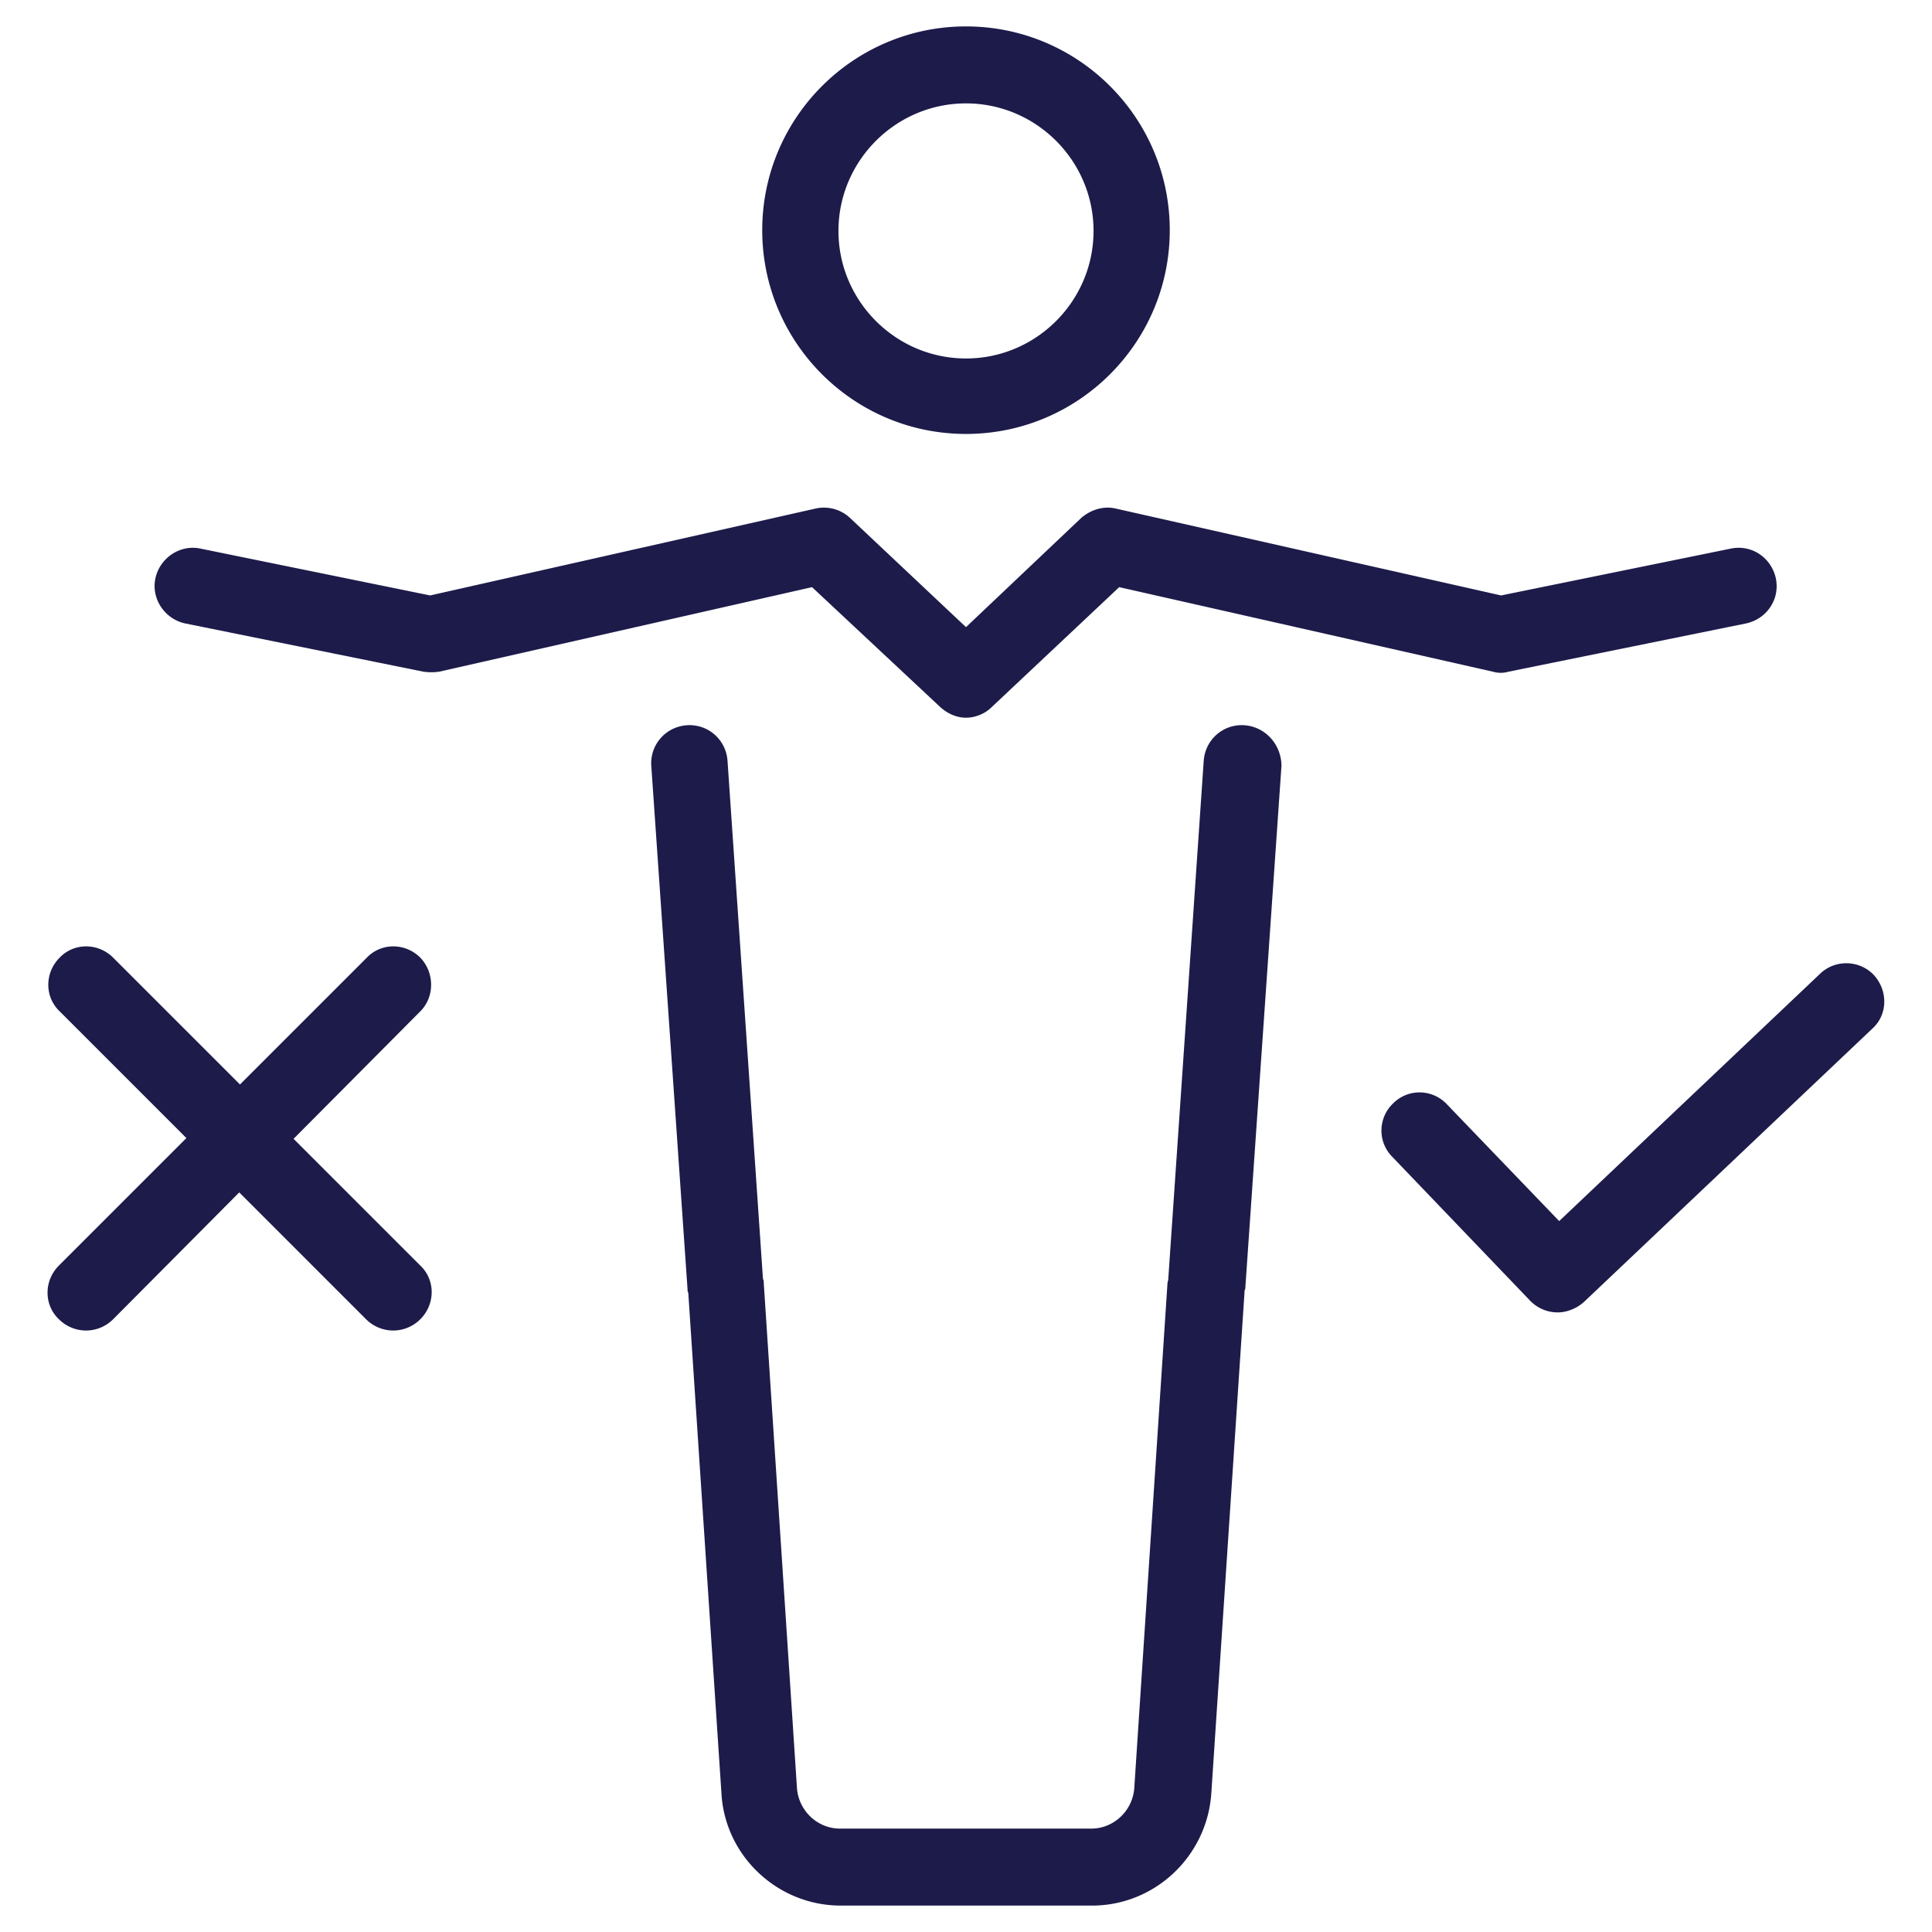 <svg viewBox="0 0 256 256" xml:space="preserve" xmlns="http://www.w3.org/2000/svg" enable-background="new 0 0 256 256"><path d="M124.6 93.7c1 .9 2.2 1.4 3.4 1.4 1.2 0 2.5-.5 3.4-1.4l16.9-15.9L197.8 89c.7.2 1.4.2 2.1 0l31.5-6.4c2.7-.6 4.5-3.2 3.9-6-.6-2.7-3.2-4.5-6-3.9l-30.4 6.2-51-11.5c-1.6-.4-3.3.1-4.6 1.2L128 83.1l-15.4-14.5a5.07 5.07 0 0 0-4.6-1.2L57 78.9l-30.4-6.2c-2.7-.6-5.4 1.2-6 3.9-.6 2.7 1.2 5.4 3.9 6L56.1 89c.7.1 1.4.1 2.1 0l49.4-11.2 17 15.9zM164.9 96.1c-2.8-.2-5.2 1.9-5.4 4.7l-4.7 68.7c0 .2-.1.4-.1.5l-4.4 66.9c-.2 3-2.7 5.4-5.7 5.4h-33.3c-3 0-5.5-2.4-5.7-5.4l-4.4-66.9c0-.2 0-.4-.1-.5l-4.7-68.7c-.2-2.8-2.6-4.9-5.4-4.7-2.8.2-4.9 2.6-4.7 5.4l4.8 69.3c0 .2 0 .3.1.5l4.4 66.4c.5 8.3 7.5 14.8 15.8 14.8h33.3c8.3 0 15.2-6.5 15.8-14.8l4.4-66.4c0-.2 0-.3.1-.5l4.8-69.3c0-2.8-2.1-5.2-4.9-5.4zM128 57.5c14.9 0 27-12.1 27-27s-12.1-27-27-27-27 12.1-27 27 12.1 27 27 27zm0-43.8c9.3 0 16.9 7.6 16.9 16.9s-7.6 16.9-16.9 16.9-16.9-7.6-16.9-16.9 7.6-16.9 16.9-16.9zM248.3 129.2c-1.9-2-5.1-2.1-7.1-.2l-34.6 32.8-14.9-15.5c-1.9-2-5.1-2.1-7.1-.1-2 1.9-2.1 5.1-.1 7.1l18.3 19.1c1 1 2.3 1.5 3.6 1.5 1.2 0 2.5-.5 3.5-1.4l38.3-36.3c1.9-1.8 2-4.9.1-7zM55.7 126.9c-2-2-5.2-2-7.1 0l-16.8 16.8L15 126.9c-2-2-5.2-2-7.1 0-2 2-2 5.2 0 7.1l16.8 16.8-16.9 16.9c-2 2-2 5.2 0 7.1 1 1 2.3 1.5 3.6 1.5s2.6-.5 3.6-1.5L31.7 158l16.8 16.8c1 1 2.3 1.5 3.6 1.5s2.6-.5 3.6-1.5c2-2 2-5.2 0-7.1l-16.8-16.8L55.7 134c1.9-1.9 1.9-5.1 0-7.1z" fill="#1d1b4a" class="fill-000000"></path></svg>